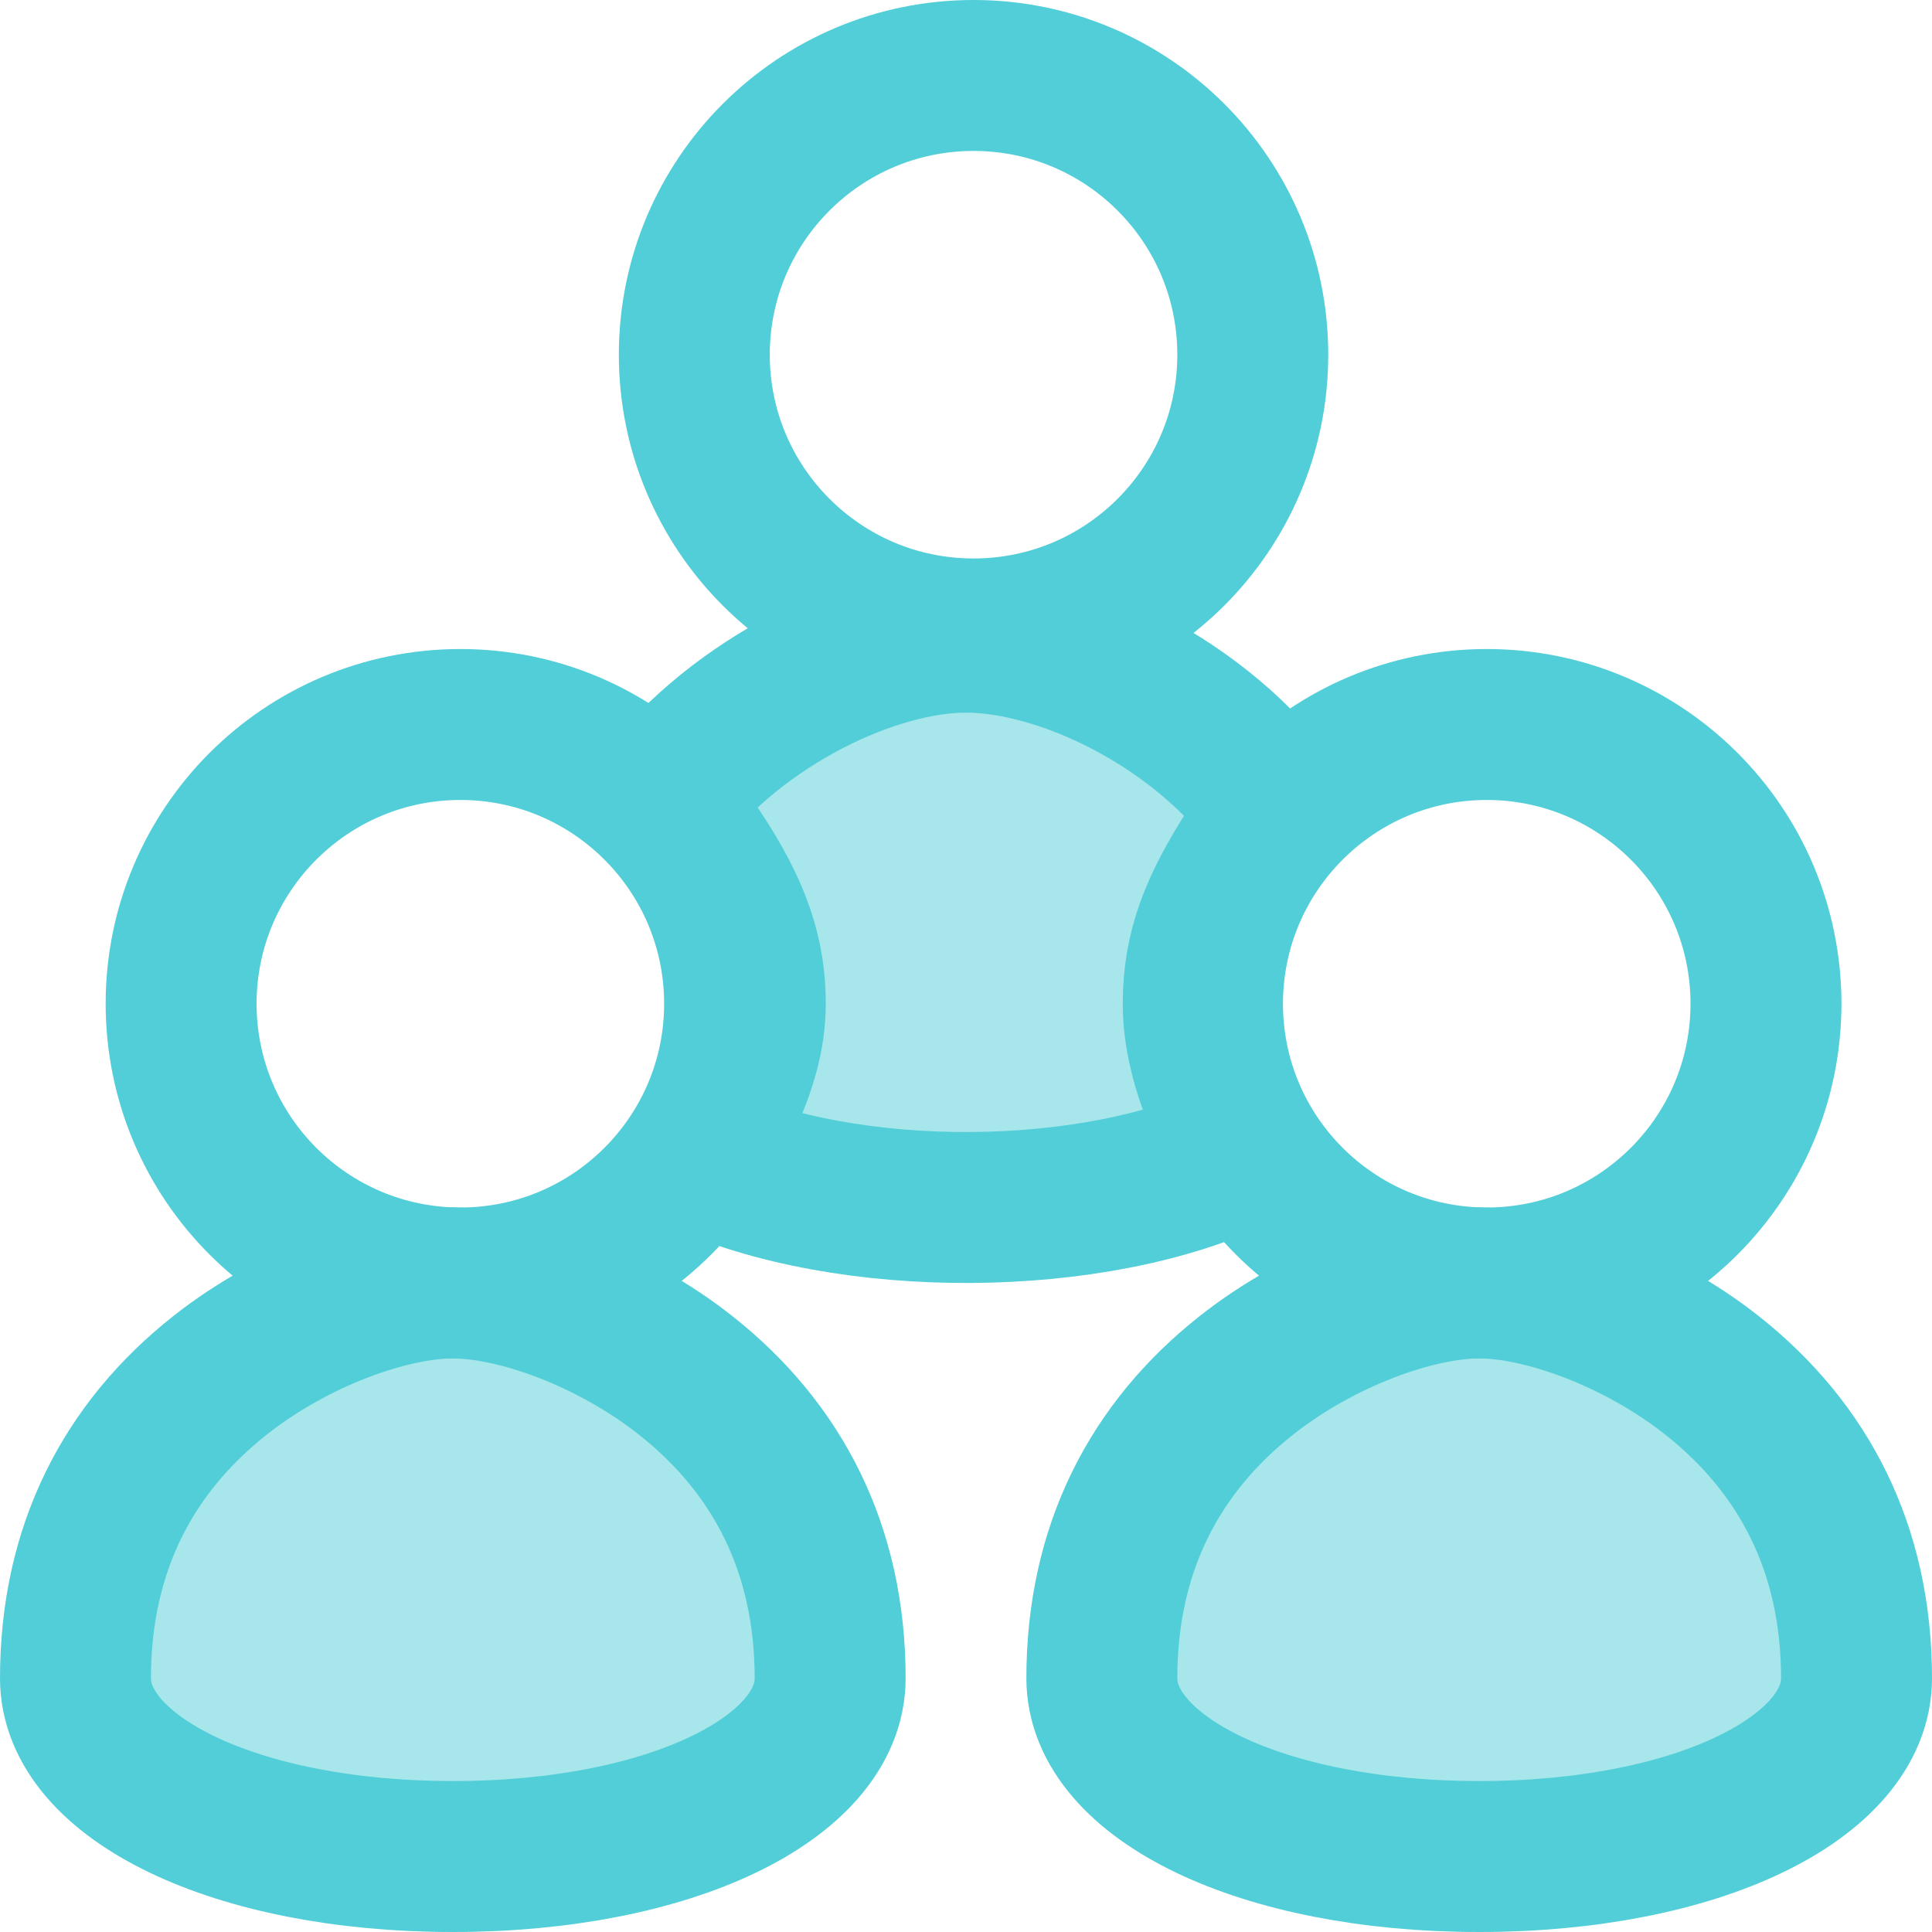 <svg width="128" height="128" viewBox="0 0 128 128" fill="none" xmlns="http://www.w3.org/2000/svg">
<path fill-rule="evenodd" clip-rule="evenodd" d="M55 111.191C55 102.602 51.502 95.919 45.417 91.115C40.552 87.273 34.25 85 30 85C25.75 85 19.448 87.273 14.583 91.115C8.498 95.919 5 102.602 5 111.191C5 117.754 15.533 123 30 123C44.467 123 55 117.754 55 111.191Z" fill="#51CED7" fill-opacity="0.5" stroke="#51CED7" stroke-width="10"/>
<path fill-rule="evenodd" clip-rule="evenodd" d="M123 111.191C123 102.602 119.502 95.919 113.417 91.115C108.552 87.273 102.25 85 98 85C93.75 85 87.448 87.273 82.583 91.115C76.498 95.919 73 102.602 73 111.191C73 117.754 83.533 123 98 123C112.467 123 123 117.754 123 111.191Z" fill="#51CED7" fill-opacity="0.5" stroke="#51CED7" stroke-width="10"/>
<path fill-rule="evenodd" clip-rule="evenodd" d="M84.589 53.59C79.644 46.638 70.498 42.214 64 42.214C57.761 42.214 48.973 46.415 43.83 53.05C43.949 53.239 44.09 53.454 44.257 53.7C44.485 54.035 45.468 55.438 45.698 55.772C48.36 59.651 49.709 62.67 49.709 66.5C49.709 67.608 49.542 68.705 49.235 69.815C48.803 71.375 48.229 72.66 47.167 74.711C46.726 75.563 46.419 76.168 46.204 76.612C56.066 81.199 72.581 81.129 82.238 76.4C82.069 75.923 81.783 75.212 81.312 74.086C80.516 72.181 80.091 71.016 79.765 69.613C79.52 68.561 79.387 67.532 79.387 66.5C79.387 62.855 80.524 60.094 82.839 56.453C82.977 56.237 83.67 55.162 83.843 54.887C84.145 54.408 84.354 54.051 84.507 53.754C84.537 53.696 84.564 53.641 84.589 53.59Z" fill="#51CED7" fill-opacity="0.5" stroke="#51CED7" stroke-width="10"/>
<path d="M30.5 85C40.717 85 49 76.717 49 66.5C49 56.283 40.717 48 30.5 48C20.283 48 12 56.283 12 66.5C12 76.717 20.283 85 30.5 85Z" stroke="#51CED7" stroke-width="10"/>
<path d="M98.5 85C108.717 85 117 76.717 117 66.5C117 56.283 108.717 48 98.5 48C88.283 48 80 56.283 80 66.5C80 76.717 88.283 85 98.5 85Z" stroke="#51CED7" stroke-width="10"/>
<path d="M64.5 42C74.717 42 83 33.717 83 23.5C83 13.283 74.717 5 64.5 5C54.283 5 46 13.283 46 23.5C46 33.717 54.283 42 64.5 42Z" stroke="#51CED7" stroke-width="10"/>
</svg>
